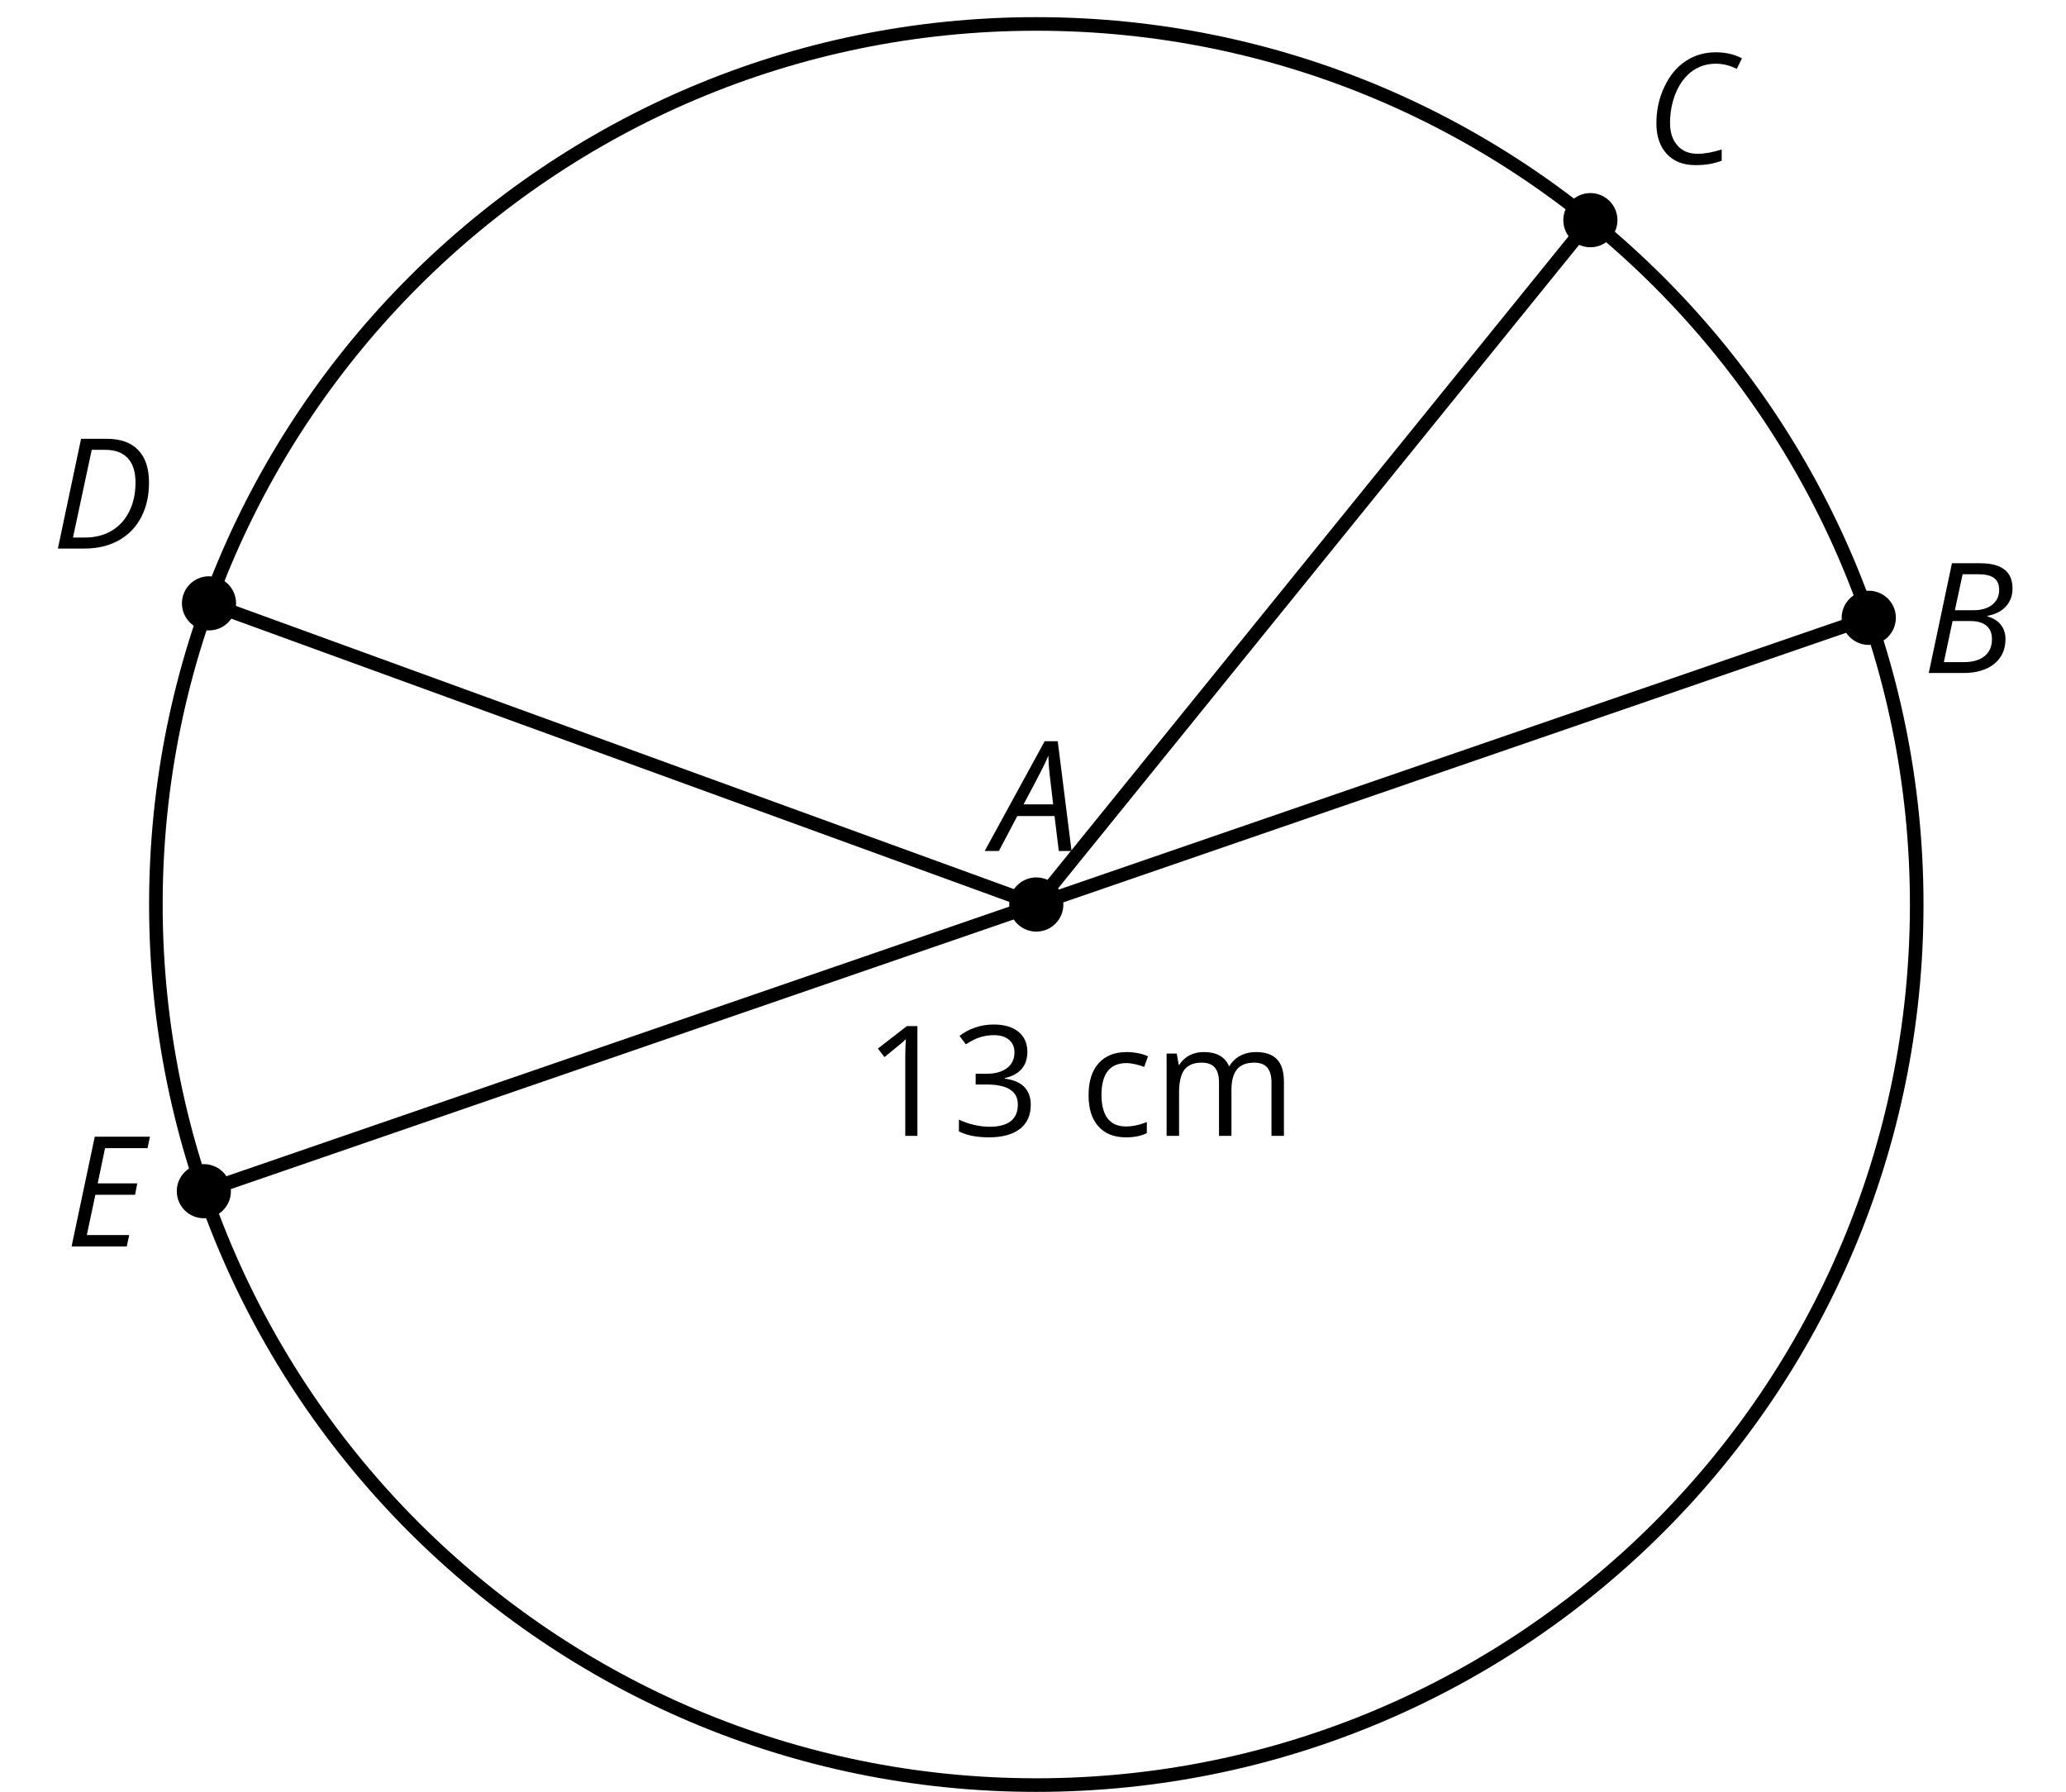 <?xml version='1.0' encoding='UTF-8'?>
<!-- This file was generated by dvisvgm 2.1.3 -->
<svg height='131.859pt' version='1.1' viewBox='-72 -72 152.062 131.859' width='152.062pt' xmlns='http://www.w3.org/2000/svg' xmlns:xlink='http://www.w3.org/1999/xlink'>
<defs>
<path d='M4.492 -2.569L4.807 0H5.746L4.729 -8.077H3.768L-0.646 0H0.398L1.751 -2.569H4.492ZM4.392 -3.431H2.215C2.972 -4.856 3.436 -5.729 3.591 -6.05C3.757 -6.37 3.901 -6.691 4.039 -7.017C4.055 -6.387 4.111 -5.74 4.199 -5.083L4.392 -3.431Z' id='g4-33'/>
<path d='M4.254 -8.077H2.182L0.475 0H3.033C3.972 0 4.724 -0.221 5.282 -0.663C5.84 -1.111 6.122 -1.724 6.122 -2.503C6.122 -2.906 6.011 -3.254 5.779 -3.547C5.558 -3.834 5.232 -4.039 4.807 -4.155V-4.21C5.387 -4.315 5.84 -4.547 6.16 -4.906S6.641 -5.702 6.641 -6.221C6.641 -7.459 5.845 -8.077 4.254 -8.077ZM2.398 -4.619L2.967 -7.265H4.133C4.657 -7.265 5.044 -7.171 5.293 -6.983C5.536 -6.79 5.657 -6.503 5.657 -6.122C5.657 -5.657 5.486 -5.293 5.144 -5.022S4.343 -4.619 3.768 -4.619H2.398ZM1.586 -0.801L2.227 -3.823H3.53C4.044 -3.823 4.442 -3.713 4.718 -3.481C4.989 -3.26 5.127 -2.928 5.127 -2.503C5.127 -1.961 4.95 -1.541 4.591 -1.249C4.232 -0.95 3.724 -0.801 3.055 -0.801H1.586Z' id='g4-34'/>
<path d='M5.204 -7.354C5.724 -7.354 6.238 -7.227 6.746 -6.972L7.127 -7.751C6.569 -8.044 5.928 -8.193 5.204 -8.193C4.376 -8.193 3.635 -7.978 2.978 -7.541S1.801 -6.475 1.414 -5.646C1.022 -4.823 0.829 -3.928 0.829 -2.967C0.829 -2.017 1.083 -1.265 1.591 -0.718C2.099 -0.166 2.801 0.11 3.691 0.11C4.094 0.11 4.442 0.083 4.729 0.033S5.32 -0.099 5.635 -0.215V-1.039C4.961 -0.829 4.37 -0.724 3.856 -0.724C3.227 -0.724 2.729 -0.928 2.376 -1.337C2.011 -1.751 1.834 -2.298 1.834 -2.989C1.834 -3.801 1.983 -4.553 2.276 -5.249C2.575 -5.934 2.978 -6.459 3.481 -6.818C3.989 -7.177 4.564 -7.354 5.204 -7.354Z' id='g4-35'/>
<path d='M7.182 -4.845C7.182 -5.901 6.917 -6.702 6.387 -7.249C5.862 -7.801 5.088 -8.077 4.072 -8.077H2.182L0.475 0H2.42C3.387 0 4.227 -0.199 4.945 -0.597S6.215 -1.564 6.602 -2.298S7.182 -3.884 7.182 -4.845ZM2.481 -0.812H1.586L2.967 -7.265H3.95C4.685 -7.265 5.238 -7.061 5.619 -6.652C6 -6.249 6.188 -5.646 6.188 -4.856S6.039 -3.359 5.735 -2.746C5.436 -2.133 5.006 -1.657 4.442 -1.315C3.878 -0.983 3.227 -0.812 2.481 -0.812Z' id='g4-36'/>
<path d='M4.536 0L4.718 -0.84H1.597L2.227 -3.801H5.149L5.309 -4.641H2.398L2.939 -7.232H6.066L6.243 -8.077H2.182L0.475 0H4.536Z' id='g4-37'/>
<path d='M3.95 0V-8.077H3.177L1.039 -6.425L1.525 -5.796C2.304 -6.431 2.746 -6.79 2.84 -6.873S3.022 -7.039 3.099 -7.116C3.072 -6.691 3.055 -6.238 3.055 -5.757V0H3.95Z' id='g6-17'/>
<path d='M5.558 -6.177C5.558 -6.801 5.343 -7.293 4.906 -7.657C4.47 -8.011 3.862 -8.193 3.077 -8.193C2.597 -8.193 2.144 -8.122 1.713 -7.967C1.276 -7.823 0.895 -7.613 0.564 -7.354L1.028 -6.735C1.431 -6.994 1.785 -7.171 2.099 -7.265S2.746 -7.409 3.099 -7.409C3.564 -7.409 3.934 -7.298 4.199 -7.072C4.475 -6.845 4.608 -6.536 4.608 -6.144C4.608 -5.652 4.425 -5.265 4.055 -4.983C3.685 -4.707 3.188 -4.569 2.558 -4.569H1.751V-3.779H2.547C4.088 -3.779 4.856 -3.287 4.856 -2.309C4.856 -1.215 4.16 -0.669 2.762 -0.669C2.409 -0.669 2.033 -0.713 1.635 -0.807C1.243 -0.895 0.867 -1.028 0.519 -1.199V-0.326C0.856 -0.166 1.199 -0.05 1.558 0.011C1.912 0.077 2.304 0.11 2.729 0.11C3.713 0.11 4.47 -0.099 5.006 -0.508C5.541 -0.923 5.807 -1.519 5.807 -2.287C5.807 -2.823 5.652 -3.26 5.337 -3.591S4.541 -4.127 3.895 -4.21V-4.254C4.425 -4.365 4.834 -4.586 5.127 -4.912C5.414 -5.238 5.558 -5.663 5.558 -6.177Z' id='g6-19'/>
<path d='M3.392 0.11C4.006 0.11 4.519 0.006 4.923 -0.204V-1.017C4.392 -0.801 3.873 -0.691 3.37 -0.691C2.779 -0.691 2.337 -0.89 2.033 -1.287C1.735 -1.685 1.586 -2.254 1.586 -3C1.586 -4.569 2.199 -5.354 3.431 -5.354C3.613 -5.354 3.829 -5.326 4.066 -5.271C4.304 -5.221 4.525 -5.155 4.729 -5.072L5.011 -5.851C4.845 -5.934 4.619 -6.011 4.326 -6.072S3.746 -6.166 3.453 -6.166C2.552 -6.166 1.856 -5.89 1.37 -5.337C0.878 -4.785 0.635 -4 0.635 -2.989C0.635 -2 0.873 -1.238 1.359 -0.696C1.834 -0.16 2.514 0.11 3.392 0.11Z' id='g6-67'/>
<path d='M8.691 0H9.608V-3.95C9.608 -4.724 9.436 -5.287 9.094 -5.635C8.757 -5.989 8.243 -6.166 7.558 -6.166C7.122 -6.166 6.729 -6.072 6.387 -5.89S5.785 -5.453 5.602 -5.138H5.558C5.265 -5.823 4.646 -6.166 3.702 -6.166C3.309 -6.166 2.961 -6.083 2.641 -5.917C2.332 -5.751 2.083 -5.519 1.912 -5.227H1.867L1.718 -6.055H0.972V0H1.89V-3.177C1.89 -3.961 2.022 -4.525 2.287 -4.873C2.558 -5.215 2.978 -5.387 3.552 -5.387C3.989 -5.387 4.315 -5.265 4.519 -5.028C4.724 -4.785 4.829 -4.42 4.829 -3.939V0H5.746V-3.381C5.746 -4.061 5.884 -4.569 6.155 -4.895S6.851 -5.387 7.42 -5.387C7.856 -5.387 8.177 -5.265 8.381 -5.028C8.586 -4.785 8.691 -4.42 8.691 -3.939V0Z' id='g6-77'/>
</defs>
<g id='page1'>
<path d='M4.273 -5.441L65.543 -26.539' fill='none' stroke='#000000' stroke-linejoin='bevel' stroke-miterlimit='10.037' stroke-width='1'/>
<path d='M67.539 -26.539C67.539 -27.637 66.645 -28.531 65.543 -28.531C64.445 -28.531 63.551 -27.637 63.551 -26.539C63.551 -25.438 64.445 -24.543 65.543 -24.543C66.645 -24.543 67.539 -25.438 67.539 -26.539Z'/>
<g transform='matrix(1 0 0 1 130.012 -81.837)'>
<use x='-60.526' xlink:href='#g4-34' y='59.361'/>
</g>
<path d='M4.273 -5.441L45.055 -55.8' fill='none' stroke='#000000' stroke-linejoin='bevel' stroke-miterlimit='10.037' stroke-width='1'/>
<path d='M47.047 -55.8C47.047 -56.898 46.156 -57.793 45.055 -57.793C43.953 -57.793 43.063 -56.898 43.063 -55.8C43.063 -54.699 43.953 -53.804 45.055 -53.804C46.156 -53.804 47.047 -54.699 47.047 -55.8Z'/>
<g transform='matrix(1 0 0 1 109.611 -119.32)'>
<use x='-60.526' xlink:href='#g4-35' y='59.361'/>
</g>
<path d='M4.273 -5.441L-56.617 -27.602' fill='none' stroke='#000000' stroke-linejoin='bevel' stroke-miterlimit='10.037' stroke-width='1'/>
<path d='M-54.625 -27.602C-54.625 -28.703 -55.52 -29.594 -56.617 -29.594C-57.719 -29.594 -58.609 -28.703 -58.609 -27.602C-58.609 -26.504 -57.719 -25.609 -56.617 -25.609C-55.52 -25.609 -54.625 -26.504 -54.625 -27.602Z'/>
<g transform='matrix(1 0 0 1 -7.689 -90.994)'>
<use x='-60.526' xlink:href='#g4-36' y='59.361'/>
</g>
<path d='M4.273 -5.441L-56.996 15.656' fill='none' stroke='#000000' stroke-linejoin='bevel' stroke-miterlimit='10.037' stroke-width='1'/>
<path d='M-55.004 15.656C-55.004 14.559 -55.895 13.664 -56.996 13.664C-58.098 13.664 -58.988 14.559 -58.988 15.656C-58.988 16.758 -58.098 17.648 -56.996 17.648C-55.895 17.648 -55.004 16.758 -55.004 15.656Z'/>
<g transform='matrix(1 0 0 1 -6.681 -39.638)'>
<use x='-60.526' xlink:href='#g4-37' y='59.361'/>
</g>
<path d='M69.074 -5.441C69.074 -41.226 40.063 -70.238 4.273 -70.238C-31.516 -70.238 -60.527 -41.226 -60.527 -5.441C-60.527 30.348 -31.516 59.359 4.273 59.359C40.063 59.359 69.074 30.348 69.074 -5.441Z' fill='none' stroke='#000000' stroke-linejoin='bevel' stroke-miterlimit='10.037' stroke-width='1'/>
<g transform='matrix(1 0 0 1 52.1 -47.777)'>
<use x='-60.526' xlink:href='#g6-17' y='59.361'/>
<use x='-54.041' xlink:href='#g6-19' y='59.361'/>
<use x='-44.614' xlink:href='#g6-67' y='59.361'/>
<use x='-39.208' xlink:href='#g6-77' y='59.361'/>
</g>
<path d='M6.266 -5.441C6.266 -6.539 5.375 -7.434 4.273 -7.434C3.172 -7.434 2.281 -6.539 2.281 -5.441C2.281 -4.34 3.172 -3.445 4.273 -3.445C5.375 -3.445 6.266 -4.34 6.266 -5.441Z'/>
<g transform='matrix(1 0 0 1 61.649 -68.74)'>
<use x='-60.526' xlink:href='#g4-33' y='59.361'/>
</g>
</g>
</svg>